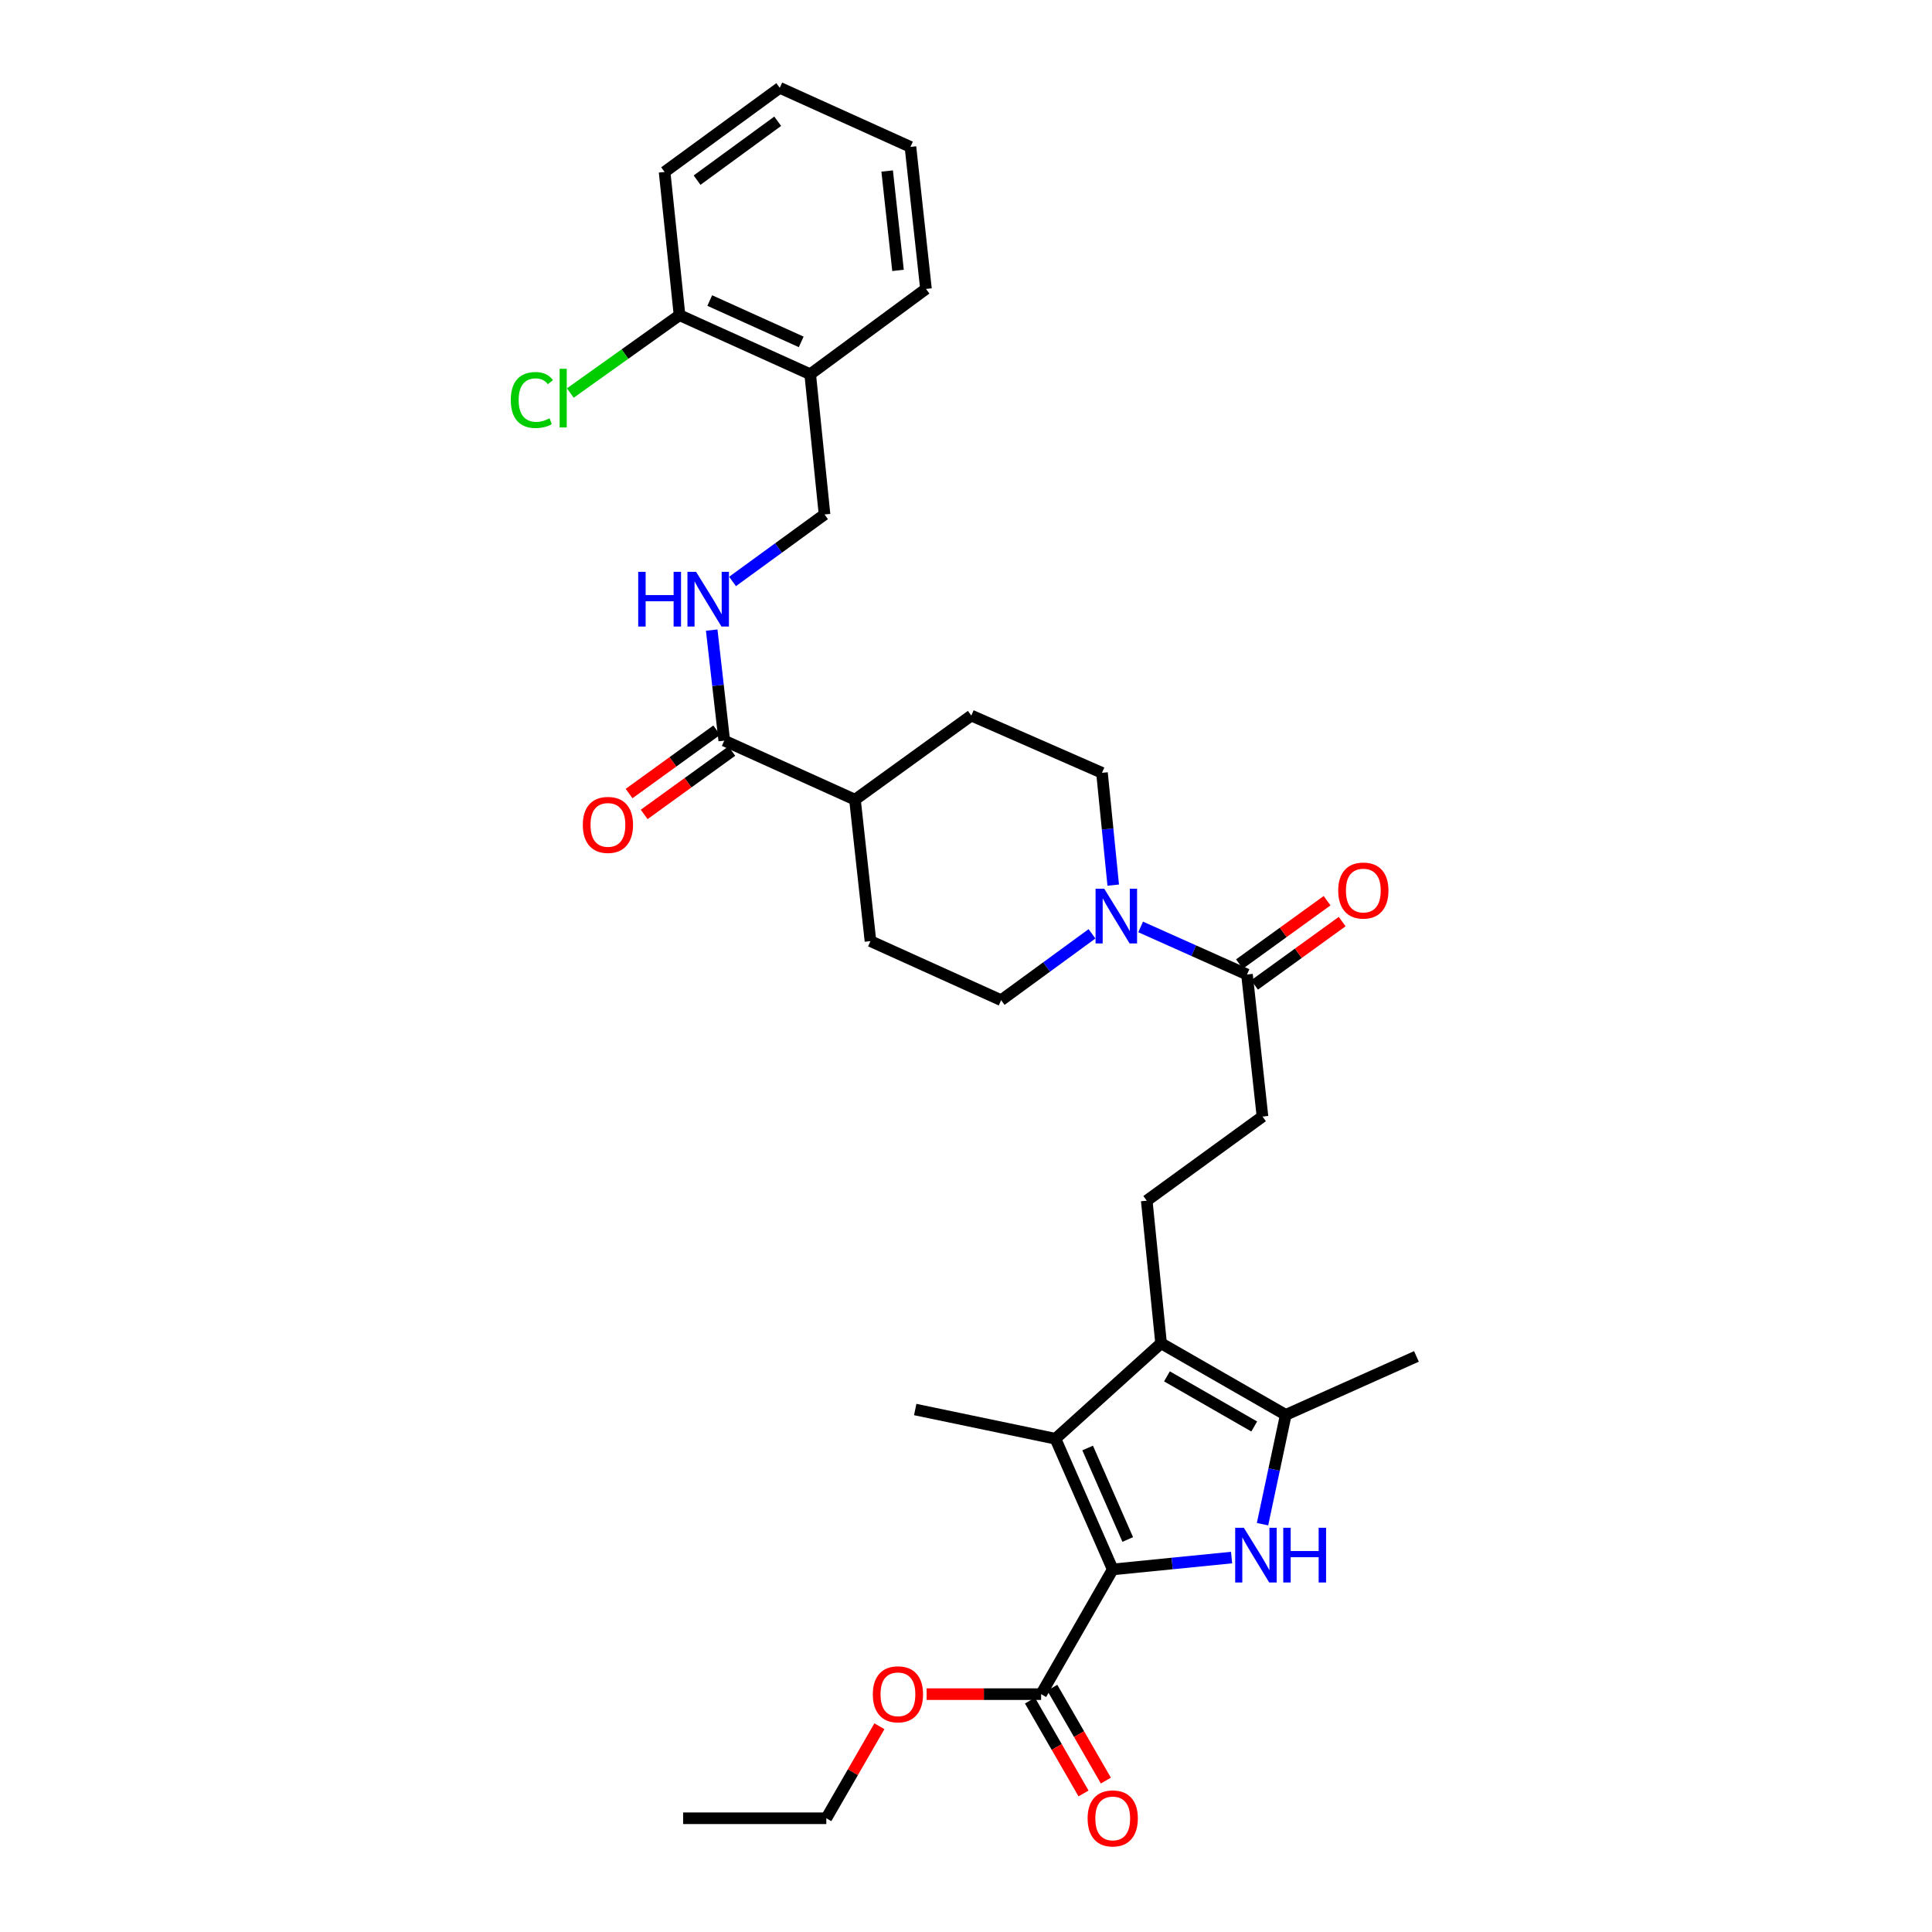 <?xml version='1.0' encoding='iso-8859-1'?>
<svg version='1.1' baseProfile='full'
              xmlns='http://www.w3.org/2000/svg'
                      xmlns:rdkit='http://www.rdkit.org/xml'
                      xmlns:xlink='http://www.w3.org/1999/xlink'
                  xml:space='preserve'
width='1000px' height='1000px' viewBox='0 0 1000 1000'>
<!-- END OF HEADER -->
<rect style='opacity:1.0;fill:#FFFFFF;stroke:none' width='1000' height='1000' x='0' y='0'> </rect>
<path class='bond-0' d='M 575.945,812.334 L 606.708,809.262' style='fill:none;fill-rule:evenodd;stroke:#000000;stroke-width:6px;stroke-linecap:butt;stroke-linejoin:miter;stroke-opacity:1' />
<path class='bond-0' d='M 606.708,809.262 L 637.471,806.189' style='fill:none;fill-rule:evenodd;stroke:#0000FF;stroke-width:6px;stroke-linecap:butt;stroke-linejoin:miter;stroke-opacity:1' />
<path class='bond-1' d='M 575.945,812.334 L 546.302,744.697' style='fill:none;fill-rule:evenodd;stroke:#000000;stroke-width:6px;stroke-linecap:butt;stroke-linejoin:miter;stroke-opacity:1' />
<path class='bond-1' d='M 583.716,796.834 L 562.966,749.488' style='fill:none;fill-rule:evenodd;stroke:#000000;stroke-width:6px;stroke-linecap:butt;stroke-linejoin:miter;stroke-opacity:1' />
<path class='bond-5' d='M 575.945,812.334 L 538.884,876.888' style='fill:none;fill-rule:evenodd;stroke:#000000;stroke-width:6px;stroke-linecap:butt;stroke-linejoin:miter;stroke-opacity:1' />
<path class='bond-3' d='M 653.478,788.915 L 659.494,760.626' style='fill:none;fill-rule:evenodd;stroke:#0000FF;stroke-width:6px;stroke-linecap:butt;stroke-linejoin:miter;stroke-opacity:1' />
<path class='bond-3' d='M 659.494,760.626 L 665.509,732.336' style='fill:none;fill-rule:evenodd;stroke:#000000;stroke-width:6px;stroke-linecap:butt;stroke-linejoin:miter;stroke-opacity:1' />
<path class='bond-2' d='M 546.302,744.697 L 600.97,695.283' style='fill:none;fill-rule:evenodd;stroke:#000000;stroke-width:6px;stroke-linecap:butt;stroke-linejoin:miter;stroke-opacity:1' />
<path class='bond-23' d='M 546.302,744.697 L 473.715,729.565' style='fill:none;fill-rule:evenodd;stroke:#000000;stroke-width:6px;stroke-linecap:butt;stroke-linejoin:miter;stroke-opacity:1' />
<path class='bond-8' d='M 600.97,695.283 L 593.552,621.474' style='fill:none;fill-rule:evenodd;stroke:#000000;stroke-width:6px;stroke-linecap:butt;stroke-linejoin:miter;stroke-opacity:1' />
<path class='bond-32' d='M 600.97,695.283 L 665.509,732.336' style='fill:none;fill-rule:evenodd;stroke:#000000;stroke-width:6px;stroke-linecap:butt;stroke-linejoin:miter;stroke-opacity:1' />
<path class='bond-32' d='M 604.01,712.409 L 649.187,738.346' style='fill:none;fill-rule:evenodd;stroke:#000000;stroke-width:6px;stroke-linecap:butt;stroke-linejoin:miter;stroke-opacity:1' />
<path class='bond-25' d='M 665.509,732.336 L 733.146,702.079' style='fill:none;fill-rule:evenodd;stroke:#000000;stroke-width:6px;stroke-linecap:butt;stroke-linejoin:miter;stroke-opacity:1' />
<path class='bond-4' d='M 590.397,479.783 L 617.919,492.092' style='fill:none;fill-rule:evenodd;stroke:#0000FF;stroke-width:6px;stroke-linecap:butt;stroke-linejoin:miter;stroke-opacity:1' />
<path class='bond-4' d='M 617.919,492.092 L 645.441,504.401' style='fill:none;fill-rule:evenodd;stroke:#000000;stroke-width:6px;stroke-linecap:butt;stroke-linejoin:miter;stroke-opacity:1' />
<path class='bond-13' d='M 576.202,458.128 L 573.294,429.072' style='fill:none;fill-rule:evenodd;stroke:#0000FF;stroke-width:6px;stroke-linecap:butt;stroke-linejoin:miter;stroke-opacity:1' />
<path class='bond-13' d='M 573.294,429.072 L 570.387,400.015' style='fill:none;fill-rule:evenodd;stroke:#000000;stroke-width:6px;stroke-linecap:butt;stroke-linejoin:miter;stroke-opacity:1' />
<path class='bond-14' d='M 565.219,483.345 L 541.703,500.524' style='fill:none;fill-rule:evenodd;stroke:#0000FF;stroke-width:6px;stroke-linecap:butt;stroke-linejoin:miter;stroke-opacity:1' />
<path class='bond-14' d='M 541.703,500.524 L 518.186,517.703' style='fill:none;fill-rule:evenodd;stroke:#000000;stroke-width:6px;stroke-linecap:butt;stroke-linejoin:miter;stroke-opacity:1' />
<path class='bond-16' d='M 533.107,880.22 L 546.972,904.255' style='fill:none;fill-rule:evenodd;stroke:#000000;stroke-width:6px;stroke-linecap:butt;stroke-linejoin:miter;stroke-opacity:1' />
<path class='bond-16' d='M 546.972,904.255 L 560.837,928.289' style='fill:none;fill-rule:evenodd;stroke:#FF0000;stroke-width:6px;stroke-linecap:butt;stroke-linejoin:miter;stroke-opacity:1' />
<path class='bond-16' d='M 544.661,873.555 L 558.526,897.589' style='fill:none;fill-rule:evenodd;stroke:#000000;stroke-width:6px;stroke-linecap:butt;stroke-linejoin:miter;stroke-opacity:1' />
<path class='bond-16' d='M 558.526,897.589 L 572.391,921.623' style='fill:none;fill-rule:evenodd;stroke:#FF0000;stroke-width:6px;stroke-linecap:butt;stroke-linejoin:miter;stroke-opacity:1' />
<path class='bond-22' d='M 538.884,876.888 L 509.254,876.888' style='fill:none;fill-rule:evenodd;stroke:#000000;stroke-width:6px;stroke-linecap:butt;stroke-linejoin:miter;stroke-opacity:1' />
<path class='bond-22' d='M 509.254,876.888 L 479.624,876.888' style='fill:none;fill-rule:evenodd;stroke:#FF0000;stroke-width:6px;stroke-linecap:butt;stroke-linejoin:miter;stroke-opacity:1' />
<path class='bond-6' d='M 645.441,504.401 L 653.46,577.921' style='fill:none;fill-rule:evenodd;stroke:#000000;stroke-width:6px;stroke-linecap:butt;stroke-linejoin:miter;stroke-opacity:1' />
<path class='bond-17' d='M 649.349,509.806 L 672.029,493.408' style='fill:none;fill-rule:evenodd;stroke:#000000;stroke-width:6px;stroke-linecap:butt;stroke-linejoin:miter;stroke-opacity:1' />
<path class='bond-17' d='M 672.029,493.408 L 694.71,477.01' style='fill:none;fill-rule:evenodd;stroke:#FF0000;stroke-width:6px;stroke-linecap:butt;stroke-linejoin:miter;stroke-opacity:1' />
<path class='bond-17' d='M 641.534,498.996 L 664.214,482.598' style='fill:none;fill-rule:evenodd;stroke:#000000;stroke-width:6px;stroke-linecap:butt;stroke-linejoin:miter;stroke-opacity:1' />
<path class='bond-17' d='M 664.214,482.598 L 686.895,466.201' style='fill:none;fill-rule:evenodd;stroke:#FF0000;stroke-width:6px;stroke-linecap:butt;stroke-linejoin:miter;stroke-opacity:1' />
<path class='bond-7' d='M 374.88,383.349 L 442.532,413.917' style='fill:none;fill-rule:evenodd;stroke:#000000;stroke-width:6px;stroke-linecap:butt;stroke-linejoin:miter;stroke-opacity:1' />
<path class='bond-9' d='M 374.88,383.349 L 371.629,354.745' style='fill:none;fill-rule:evenodd;stroke:#000000;stroke-width:6px;stroke-linecap:butt;stroke-linejoin:miter;stroke-opacity:1' />
<path class='bond-9' d='M 371.629,354.745 L 368.377,326.141' style='fill:none;fill-rule:evenodd;stroke:#0000FF;stroke-width:6px;stroke-linecap:butt;stroke-linejoin:miter;stroke-opacity:1' />
<path class='bond-18' d='M 370.972,377.944 L 348.292,394.341' style='fill:none;fill-rule:evenodd;stroke:#000000;stroke-width:6px;stroke-linecap:butt;stroke-linejoin:miter;stroke-opacity:1' />
<path class='bond-18' d='M 348.292,394.341 L 325.612,410.739' style='fill:none;fill-rule:evenodd;stroke:#FF0000;stroke-width:6px;stroke-linecap:butt;stroke-linejoin:miter;stroke-opacity:1' />
<path class='bond-18' d='M 378.788,388.753 L 356.107,405.151' style='fill:none;fill-rule:evenodd;stroke:#000000;stroke-width:6px;stroke-linecap:butt;stroke-linejoin:miter;stroke-opacity:1' />
<path class='bond-18' d='M 356.107,405.151 L 333.427,421.549' style='fill:none;fill-rule:evenodd;stroke:#FF0000;stroke-width:6px;stroke-linecap:butt;stroke-linejoin:miter;stroke-opacity:1' />
<path class='bond-11' d='M 593.552,621.474 L 653.46,577.921' style='fill:none;fill-rule:evenodd;stroke:#000000;stroke-width:6px;stroke-linecap:butt;stroke-linejoin:miter;stroke-opacity:1' />
<path class='bond-15' d='M 379.16,300.961 L 402.968,283.622' style='fill:none;fill-rule:evenodd;stroke:#0000FF;stroke-width:6px;stroke-linecap:butt;stroke-linejoin:miter;stroke-opacity:1' />
<path class='bond-15' d='M 402.968,283.622 L 426.777,266.283' style='fill:none;fill-rule:evenodd;stroke:#000000;stroke-width:6px;stroke-linecap:butt;stroke-linejoin:miter;stroke-opacity:1' />
<path class='bond-10' d='M 419.359,193.704 L 426.777,266.283' style='fill:none;fill-rule:evenodd;stroke:#000000;stroke-width:6px;stroke-linecap:butt;stroke-linejoin:miter;stroke-opacity:1' />
<path class='bond-19' d='M 419.359,193.704 L 351.722,163.128' style='fill:none;fill-rule:evenodd;stroke:#000000;stroke-width:6px;stroke-linecap:butt;stroke-linejoin:miter;stroke-opacity:1' />
<path class='bond-19' d='M 414.708,176.963 L 367.362,155.559' style='fill:none;fill-rule:evenodd;stroke:#000000;stroke-width:6px;stroke-linecap:butt;stroke-linejoin:miter;stroke-opacity:1' />
<path class='bond-26' d='M 419.359,193.704 L 479.281,149.537' style='fill:none;fill-rule:evenodd;stroke:#000000;stroke-width:6px;stroke-linecap:butt;stroke-linejoin:miter;stroke-opacity:1' />
<path class='bond-12' d='M 442.532,413.917 L 450.55,487.119' style='fill:none;fill-rule:evenodd;stroke:#000000;stroke-width:6px;stroke-linecap:butt;stroke-linejoin:miter;stroke-opacity:1' />
<path class='bond-33' d='M 442.532,413.917 L 502.75,370.373' style='fill:none;fill-rule:evenodd;stroke:#000000;stroke-width:6px;stroke-linecap:butt;stroke-linejoin:miter;stroke-opacity:1' />
<path class='bond-20' d='M 570.387,400.015 L 502.75,370.373' style='fill:none;fill-rule:evenodd;stroke:#000000;stroke-width:6px;stroke-linecap:butt;stroke-linejoin:miter;stroke-opacity:1' />
<path class='bond-21' d='M 518.186,517.703 L 450.55,487.119' style='fill:none;fill-rule:evenodd;stroke:#000000;stroke-width:6px;stroke-linecap:butt;stroke-linejoin:miter;stroke-opacity:1' />
<path class='bond-24' d='M 351.722,163.128 L 323.457,183.281' style='fill:none;fill-rule:evenodd;stroke:#000000;stroke-width:6px;stroke-linecap:butt;stroke-linejoin:miter;stroke-opacity:1' />
<path class='bond-24' d='M 323.457,183.281 L 295.192,203.434' style='fill:none;fill-rule:evenodd;stroke:#00CC00;stroke-width:6px;stroke-linecap:butt;stroke-linejoin:miter;stroke-opacity:1' />
<path class='bond-27' d='M 351.722,163.128 L 343.993,89.007' style='fill:none;fill-rule:evenodd;stroke:#000000;stroke-width:6px;stroke-linecap:butt;stroke-linejoin:miter;stroke-opacity:1' />
<path class='bond-28' d='M 455.182,893.502 L 441.439,917.316' style='fill:none;fill-rule:evenodd;stroke:#FF0000;stroke-width:6px;stroke-linecap:butt;stroke-linejoin:miter;stroke-opacity:1' />
<path class='bond-28' d='M 441.439,917.316 L 427.695,941.13' style='fill:none;fill-rule:evenodd;stroke:#000000;stroke-width:6px;stroke-linecap:butt;stroke-linejoin:miter;stroke-opacity:1' />
<path class='bond-30' d='M 479.281,149.537 L 471.248,76.038' style='fill:none;fill-rule:evenodd;stroke:#000000;stroke-width:6px;stroke-linecap:butt;stroke-linejoin:miter;stroke-opacity:1' />
<path class='bond-30' d='M 464.816,139.961 L 459.192,88.512' style='fill:none;fill-rule:evenodd;stroke:#000000;stroke-width:6px;stroke-linecap:butt;stroke-linejoin:miter;stroke-opacity:1' />
<path class='bond-34' d='M 343.993,89.007 L 403.611,45.455' style='fill:none;fill-rule:evenodd;stroke:#000000;stroke-width:6px;stroke-linecap:butt;stroke-linejoin:miter;stroke-opacity:1' />
<path class='bond-34' d='M 360.804,93.245 L 402.537,62.758' style='fill:none;fill-rule:evenodd;stroke:#000000;stroke-width:6px;stroke-linecap:butt;stroke-linejoin:miter;stroke-opacity:1' />
<path class='bond-29' d='M 427.695,941.13 L 353.582,941.13' style='fill:none;fill-rule:evenodd;stroke:#000000;stroke-width:6px;stroke-linecap:butt;stroke-linejoin:miter;stroke-opacity:1' />
<path class='bond-31' d='M 471.248,76.038 L 403.611,45.455' style='fill:none;fill-rule:evenodd;stroke:#000000;stroke-width:6px;stroke-linecap:butt;stroke-linejoin:miter;stroke-opacity:1' />
<path  class='atom-1' d='M 643.813 790.771
L 653.093 805.771
Q 654.013 807.251, 655.493 809.931
Q 656.973 812.611, 657.053 812.771
L 657.053 790.771
L 660.813 790.771
L 660.813 819.091
L 656.933 819.091
L 646.973 802.691
Q 645.813 800.771, 644.573 798.571
Q 643.373 796.371, 643.013 795.691
L 643.013 819.091
L 639.333 819.091
L 639.333 790.771
L 643.813 790.771
' fill='#0000FF'/>
<path  class='atom-1' d='M 664.213 790.771
L 668.053 790.771
L 668.053 802.811
L 682.533 802.811
L 682.533 790.771
L 686.373 790.771
L 686.373 819.091
L 682.533 819.091
L 682.533 806.011
L 668.053 806.011
L 668.053 819.091
L 664.213 819.091
L 664.213 790.771
' fill='#0000FF'/>
<path  class='atom-5' d='M 571.545 459.991
L 580.825 474.991
Q 581.745 476.471, 583.225 479.151
Q 584.705 481.831, 584.785 481.991
L 584.785 459.991
L 588.545 459.991
L 588.545 488.311
L 584.665 488.311
L 574.705 471.911
Q 573.545 469.991, 572.305 467.791
Q 571.105 465.591, 570.745 464.911
L 570.745 488.311
L 567.065 488.311
L 567.065 459.991
L 571.545 459.991
' fill='#0000FF'/>
<path  class='atom-10' d='M 330.338 295.979
L 334.178 295.979
L 334.178 308.019
L 348.658 308.019
L 348.658 295.979
L 352.498 295.979
L 352.498 324.299
L 348.658 324.299
L 348.658 311.219
L 334.178 311.219
L 334.178 324.299
L 330.338 324.299
L 330.338 295.979
' fill='#0000FF'/>
<path  class='atom-10' d='M 360.298 295.979
L 369.578 310.979
Q 370.498 312.459, 371.978 315.139
Q 373.458 317.819, 373.538 317.979
L 373.538 295.979
L 377.298 295.979
L 377.298 324.299
L 373.418 324.299
L 363.458 307.899
Q 362.298 305.979, 361.058 303.779
Q 359.858 301.579, 359.498 300.899
L 359.498 324.299
L 355.818 324.299
L 355.818 295.979
L 360.298 295.979
' fill='#0000FF'/>
<path  class='atom-17' d='M 562.945 941.21
Q 562.945 934.41, 566.305 930.61
Q 569.665 926.81, 575.945 926.81
Q 582.225 926.81, 585.585 930.61
Q 588.945 934.41, 588.945 941.21
Q 588.945 948.09, 585.545 952.01
Q 582.145 955.89, 575.945 955.89
Q 569.705 955.89, 566.305 952.01
Q 562.945 948.13, 562.945 941.21
M 575.945 952.69
Q 580.265 952.69, 582.585 949.81
Q 584.945 946.89, 584.945 941.21
Q 584.945 935.65, 582.585 932.85
Q 580.265 930.01, 575.945 930.01
Q 571.625 930.01, 569.265 932.81
Q 566.945 935.61, 566.945 941.21
Q 566.945 946.93, 569.265 949.81
Q 571.625 952.69, 575.945 952.69
' fill='#FF0000'/>
<path  class='atom-18' d='M 692.66 460.944
Q 692.66 454.144, 696.02 450.344
Q 699.38 446.544, 705.66 446.544
Q 711.94 446.544, 715.3 450.344
Q 718.66 454.144, 718.66 460.944
Q 718.66 467.824, 715.26 471.744
Q 711.86 475.624, 705.66 475.624
Q 699.42 475.624, 696.02 471.744
Q 692.66 467.864, 692.66 460.944
M 705.66 472.424
Q 709.98 472.424, 712.3 469.544
Q 714.66 466.624, 714.66 460.944
Q 714.66 455.384, 712.3 452.584
Q 709.98 449.744, 705.66 449.744
Q 701.34 449.744, 698.98 452.544
Q 696.66 455.344, 696.66 460.944
Q 696.66 466.664, 698.98 469.544
Q 701.34 472.424, 705.66 472.424
' fill='#FF0000'/>
<path  class='atom-19' d='M 301.662 426.966
Q 301.662 420.166, 305.022 416.366
Q 308.382 412.566, 314.662 412.566
Q 320.942 412.566, 324.302 416.366
Q 327.662 420.166, 327.662 426.966
Q 327.662 433.846, 324.262 437.766
Q 320.862 441.646, 314.662 441.646
Q 308.422 441.646, 305.022 437.766
Q 301.662 433.886, 301.662 426.966
M 314.662 438.446
Q 318.982 438.446, 321.302 435.566
Q 323.662 432.646, 323.662 426.966
Q 323.662 421.406, 321.302 418.606
Q 318.982 415.766, 314.662 415.766
Q 310.342 415.766, 307.982 418.566
Q 305.662 421.366, 305.662 426.966
Q 305.662 432.686, 307.982 435.566
Q 310.342 438.446, 314.662 438.446
' fill='#FF0000'/>
<path  class='atom-23' d='M 451.771 876.968
Q 451.771 870.168, 455.131 866.368
Q 458.491 862.568, 464.771 862.568
Q 471.051 862.568, 474.411 866.368
Q 477.771 870.168, 477.771 876.968
Q 477.771 883.848, 474.371 887.768
Q 470.971 891.648, 464.771 891.648
Q 458.531 891.648, 455.131 887.768
Q 451.771 883.888, 451.771 876.968
M 464.771 888.448
Q 469.091 888.448, 471.411 885.568
Q 473.771 882.648, 473.771 876.968
Q 473.771 871.408, 471.411 868.608
Q 469.091 865.768, 464.771 865.768
Q 460.451 865.768, 458.091 868.568
Q 455.771 871.368, 455.771 876.968
Q 455.771 882.688, 458.091 885.568
Q 460.451 888.448, 464.771 888.448
' fill='#FF0000'/>
<path  class='atom-25' d='M 264.383 207.045
Q 264.383 200.005, 267.663 196.325
Q 270.983 192.605, 277.263 192.605
Q 283.103 192.605, 286.223 196.725
L 283.583 198.885
Q 281.303 195.885, 277.263 195.885
Q 272.983 195.885, 270.703 198.765
Q 268.463 201.605, 268.463 207.045
Q 268.463 212.645, 270.783 215.525
Q 273.143 218.405, 277.703 218.405
Q 280.823 218.405, 284.463 216.525
L 285.583 219.525
Q 284.103 220.485, 281.863 221.045
Q 279.623 221.605, 277.143 221.605
Q 270.983 221.605, 267.663 217.845
Q 264.383 214.085, 264.383 207.045
' fill='#00CC00'/>
<path  class='atom-25' d='M 289.663 190.885
L 293.343 190.885
L 293.343 221.245
L 289.663 221.245
L 289.663 190.885
' fill='#00CC00'/>
</svg>

